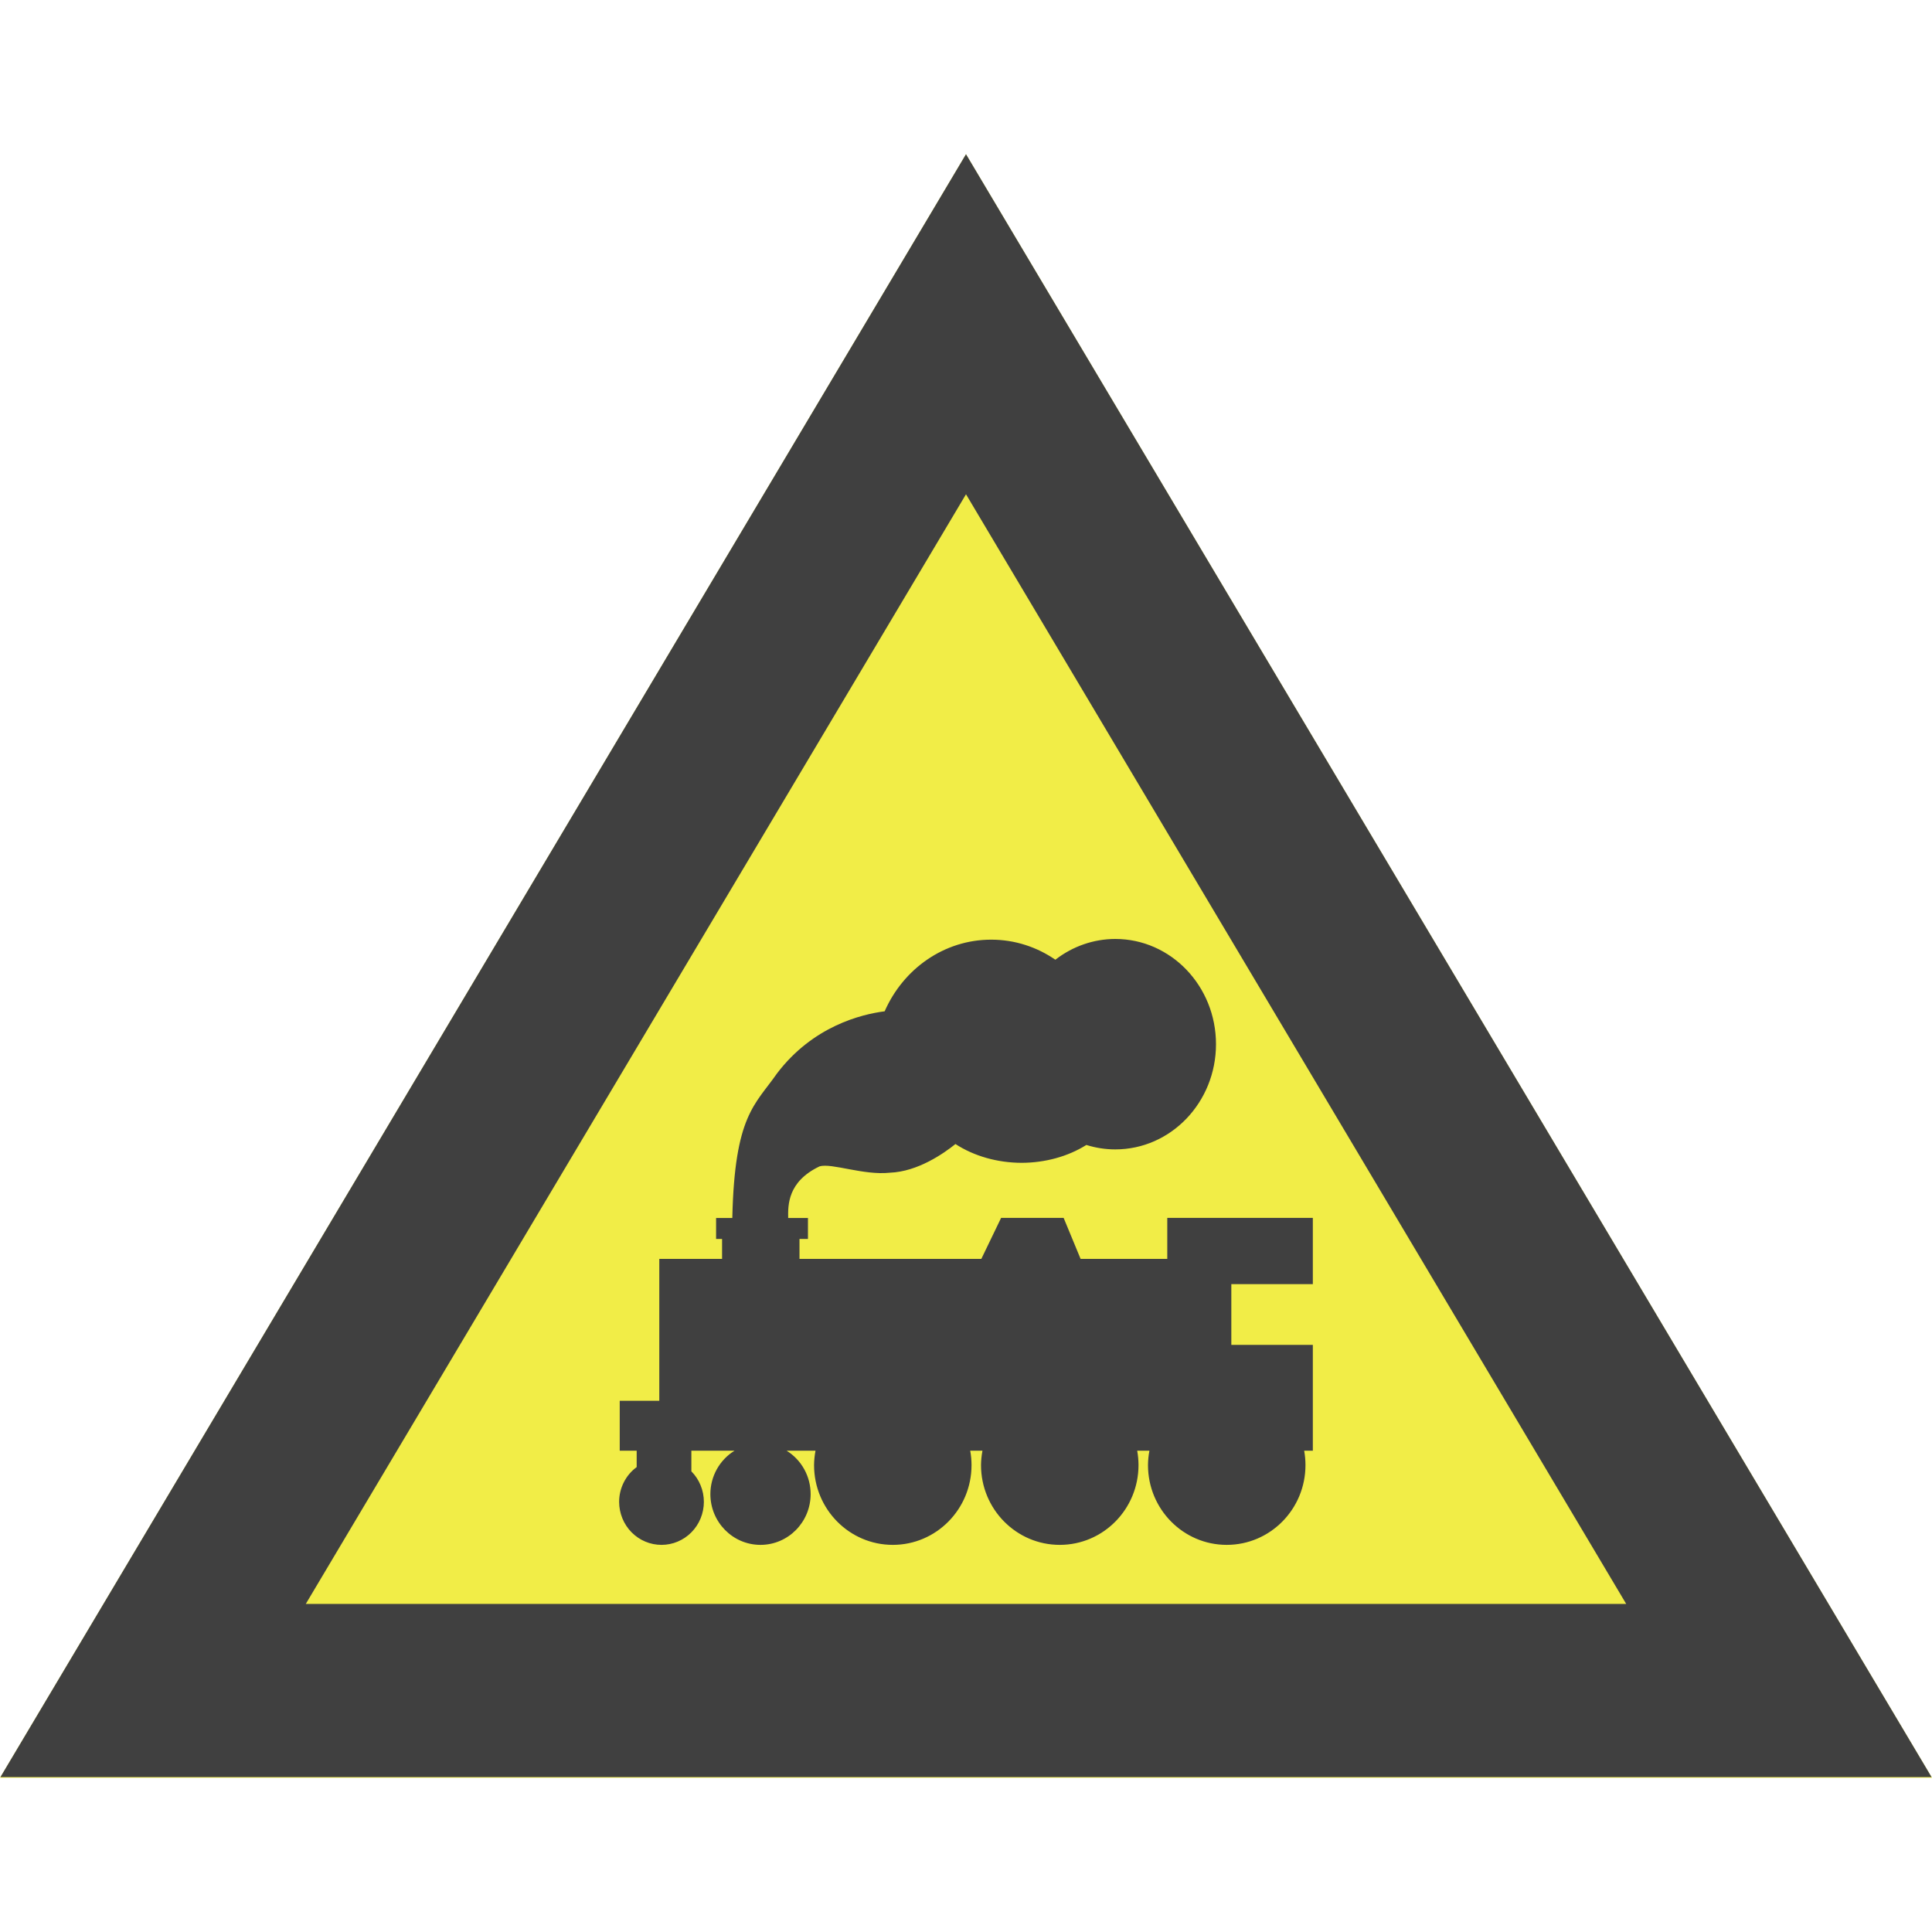 <svg xmlns="http://www.w3.org/2000/svg" xmlns:xlink="http://www.w3.org/1999/xlink" width="500" zoomAndPan="magnify" viewBox="0 0 375 375" height="500" preserveAspectRatio="xMidYMid meet" version="1.0"><defs><clipPath id="6d2bcddf85"><path d="M 0 29.93 L 375 29.93 L 375 345.07 L 0 345.07 Z M 0 29.93 " clip-rule="nonzero"/></clipPath><clipPath id="54b92f01de"><path d="M 187.5 29.93 L 375 345.07 L 0 345.07 Z M 187.5 29.93 " clip-rule="nonzero"/></clipPath><clipPath id="5580cf8654"><path d="M 0.004 29.93 L 374.996 29.93 L 374.996 344.926 L 0.004 344.926 Z M 0.004 29.93 " clip-rule="nonzero"/></clipPath><clipPath id="38a6c795e3"><path d="M 187.5 29.93 L 374.996 345.066 L 0.004 345.066 Z M 187.5 29.93 " clip-rule="nonzero"/></clipPath><clipPath id="d5bd9c4046"><path d="M 120 182.25 L 255 182.25 L 255 300 L 120 300 Z M 120 182.25 " clip-rule="nonzero"/></clipPath></defs><g clip-path="url(#6d2bcddf85)"><g clip-path="url(#54b92f01de)"><path fill="#f1ed47" d="M 0 29.93 L 375.465 29.93 L 375.465 345.07 L 0 345.07 Z M 0 29.93 " fill-opacity="1" fill-rule="nonzero"/></g></g><g clip-path="url(#5580cf8654)"><g clip-path="url(#38a6c795e3)"><path stroke-linecap="butt" transform="matrix(0.75, 0, 0, 0.75, 0.002, 29.928)" fill="none" stroke-linejoin="miter" d="M 249.997 0.003 L 499.992 420.185 L 0.002 420.185 Z M 249.997 0.003 " stroke="#404040" stroke-width="90" stroke-opacity="1" stroke-miterlimit="4"/></g></g><g clip-path="url(#d5bd9c4046)"><path fill="#404040" d="M 216.469 182.25 C 212.281 182.258 208.207 183.672 204.844 186.281 C 201.266 183.82 196.992 182.387 192.391 182.387 C 183.215 182.387 175.309 188.09 171.711 196.293 C 167.223 196.867 157.785 199.164 150.812 208.359 C 146.566 214.461 142.582 216.449 142.141 236.414 L 138.992 236.414 L 138.992 240.484 L 140.152 240.484 L 140.152 244.348 L 127.969 244.348 L 127.969 271.895 L 120.289 271.895 L 120.289 281.582 L 123.578 281.582 L 123.578 284.762 C 122.512 285.543 121.68 286.531 121.078 287.719 C 120.48 288.906 120.176 290.172 120.172 291.508 C 120.172 292.055 120.227 292.598 120.332 293.137 C 120.438 293.676 120.594 294.195 120.801 294.703 C 121.004 295.211 121.258 295.691 121.559 296.148 C 121.859 296.605 122.199 297.027 122.582 297.414 C 122.965 297.801 123.379 298.148 123.828 298.453 C 124.277 298.758 124.75 299.016 125.25 299.223 C 125.75 299.434 126.262 299.594 126.793 299.699 C 127.324 299.805 127.859 299.859 128.398 299.859 C 128.938 299.859 129.473 299.805 130 299.699 C 130.531 299.594 131.047 299.434 131.543 299.223 C 132.043 299.012 132.516 298.758 132.965 298.453 C 133.414 298.148 133.828 297.801 134.211 297.414 C 134.594 297.023 134.934 296.602 135.234 296.148 C 135.535 295.691 135.785 295.211 135.992 294.703 C 136.199 294.195 136.355 293.676 136.461 293.137 C 136.566 292.598 136.621 292.055 136.621 291.508 C 136.617 290.395 136.41 289.328 135.988 288.301 C 135.57 287.273 134.969 286.367 134.195 285.586 L 134.195 281.582 L 142.57 281.582 C 139.668 283.367 137.887 286.555 137.883 290 C 137.883 295.445 142.238 299.859 147.609 299.859 C 152.984 299.859 157.344 295.445 157.344 290 C 157.344 286.562 155.578 283.375 152.684 281.582 L 158.289 281.582 C 158.113 282.504 158.02 283.434 158.008 284.371 C 158.008 292.926 164.852 299.859 173.293 299.859 C 181.73 299.859 188.574 292.926 188.574 284.371 C 188.574 283.438 188.488 282.504 188.32 281.582 L 190.695 281.582 C 190.52 282.504 190.426 283.434 190.414 284.371 C 190.414 292.926 197.258 299.859 205.699 299.859 C 214.141 299.859 220.98 292.926 220.984 284.371 C 220.98 283.438 220.898 282.504 220.73 281.582 L 223.102 281.582 C 222.926 282.504 222.832 283.434 222.824 284.371 C 222.824 292.926 229.668 299.859 238.105 299.859 C 246.547 299.859 253.391 292.926 253.391 284.371 C 253.391 283.438 253.305 282.504 253.141 281.582 L 254.82 281.582 L 254.82 261.035 L 239 261.035 L 239 249.246 L 254.82 249.246 L 254.82 236.395 L 226.566 236.395 L 226.566 244.348 L 209.742 244.348 L 206.453 236.395 L 194.312 236.395 L 190.477 244.348 L 155.18 244.348 L 155.18 240.484 L 156.824 240.484 L 156.824 236.414 L 152.984 236.414 C 152.953 233.973 152.828 229.363 159.086 226.387 C 161.414 225.703 167.652 228.172 172.723 227.621 C 178.148 227.418 183.23 223.848 185.453 222.055 C 189.059 224.402 193.598 225.691 198.285 225.703 C 202.859 225.695 207.297 224.473 210.863 222.234 C 212.68 222.805 214.57 223.098 216.469 223.098 C 227.27 223.098 236.023 213.953 236.023 202.676 C 236.023 191.395 227.27 182.25 216.469 182.25 Z M 216.469 182.25 " fill-opacity="1" fill-rule="nonzero"/></g></svg>